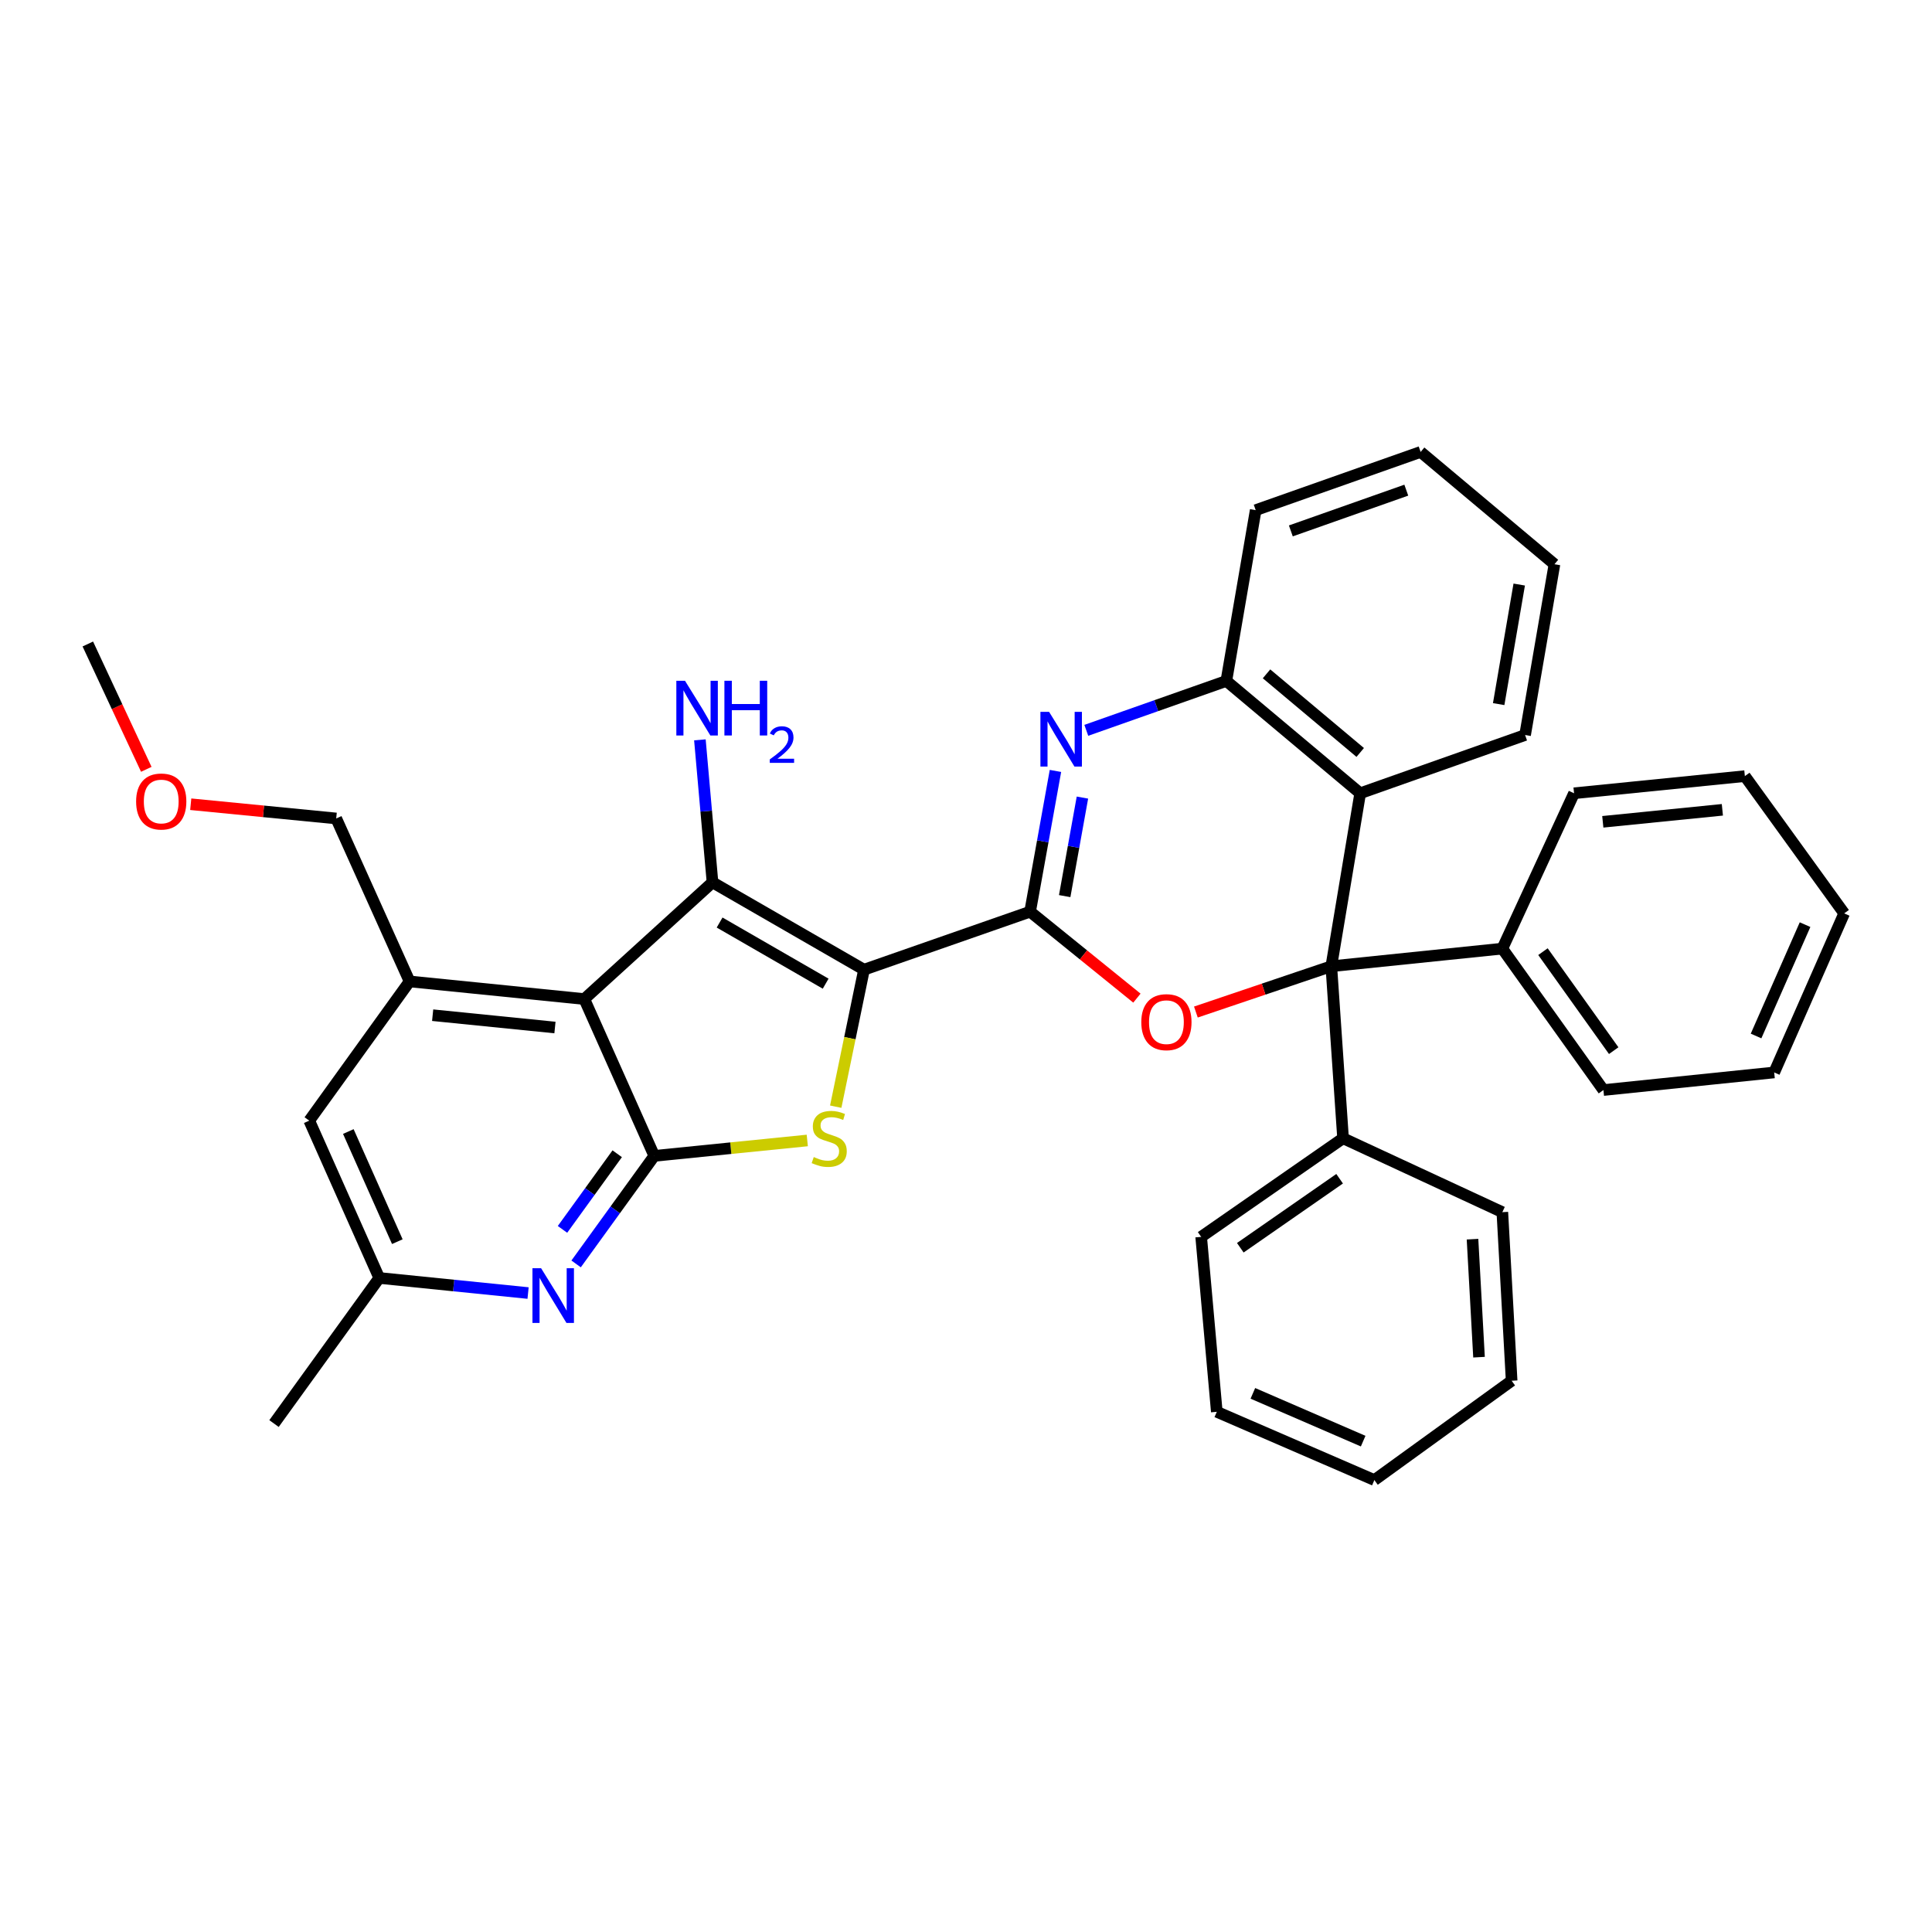 <?xml version='1.0' encoding='iso-8859-1'?>
<svg version='1.1' baseProfile='full'
              xmlns='http://www.w3.org/2000/svg'
                      xmlns:rdkit='http://www.rdkit.org/xml'
                      xmlns:xlink='http://www.w3.org/1999/xlink'
                  xml:space='preserve'
width='1000px' height='1000px' viewBox='0 0 1000 1000'>
<!-- END OF HEADER -->
<rect style='opacity:1.0;fill:#FFFFFF;stroke:none' width='1000' height='1000' x='0' y='0'> </rect>
<path class='bond-0' d='M 447.207,501.907 L 533.178,471.885' style='fill:none;fill-rule:evenodd;stroke:#000000;stroke-width:6px;stroke-linecap:butt;stroke-linejoin:miter;stroke-opacity:1' />
<path class='bond-1' d='M 447.207,501.907 L 368.79,456.695' style='fill:none;fill-rule:evenodd;stroke:#000000;stroke-width:6px;stroke-linecap:butt;stroke-linejoin:miter;stroke-opacity:1' />
<path class='bond-1' d='M 427.358,509.15 L 372.466,477.501' style='fill:none;fill-rule:evenodd;stroke:#000000;stroke-width:6px;stroke-linecap:butt;stroke-linejoin:miter;stroke-opacity:1' />
<path class='bond-3' d='M 447.207,501.907 L 439.89,537.362' style='fill:none;fill-rule:evenodd;stroke:#000000;stroke-width:6px;stroke-linecap:butt;stroke-linejoin:miter;stroke-opacity:1' />
<path class='bond-3' d='M 439.89,537.362 L 432.574,572.817' style='fill:none;fill-rule:evenodd;stroke:#CCCC00;stroke-width:6px;stroke-linecap:butt;stroke-linejoin:miter;stroke-opacity:1' />
<path class='bond-6' d='M 533.178,471.885 L 560.822,494.257' style='fill:none;fill-rule:evenodd;stroke:#000000;stroke-width:6px;stroke-linecap:butt;stroke-linejoin:miter;stroke-opacity:1' />
<path class='bond-6' d='M 560.822,494.257 L 588.465,516.63' style='fill:none;fill-rule:evenodd;stroke:#FF0000;stroke-width:6px;stroke-linecap:butt;stroke-linejoin:miter;stroke-opacity:1' />
<path class='bond-7' d='M 533.178,471.885 L 539.739,435.459' style='fill:none;fill-rule:evenodd;stroke:#000000;stroke-width:6px;stroke-linecap:butt;stroke-linejoin:miter;stroke-opacity:1' />
<path class='bond-7' d='M 539.739,435.459 L 546.3,399.032' style='fill:none;fill-rule:evenodd;stroke:#0000FF;stroke-width:6px;stroke-linecap:butt;stroke-linejoin:miter;stroke-opacity:1' />
<path class='bond-7' d='M 551.079,463.827 L 555.671,438.328' style='fill:none;fill-rule:evenodd;stroke:#000000;stroke-width:6px;stroke-linecap:butt;stroke-linejoin:miter;stroke-opacity:1' />
<path class='bond-7' d='M 555.671,438.328 L 560.264,412.83' style='fill:none;fill-rule:evenodd;stroke:#0000FF;stroke-width:6px;stroke-linecap:butt;stroke-linejoin:miter;stroke-opacity:1' />
<path class='bond-2' d='M 368.79,456.695 L 302.434,517.106' style='fill:none;fill-rule:evenodd;stroke:#000000;stroke-width:6px;stroke-linecap:butt;stroke-linejoin:miter;stroke-opacity:1' />
<path class='bond-16' d='M 368.79,456.695 L 365.528,419.821' style='fill:none;fill-rule:evenodd;stroke:#000000;stroke-width:6px;stroke-linecap:butt;stroke-linejoin:miter;stroke-opacity:1' />
<path class='bond-16' d='M 365.528,419.821 L 362.265,382.946' style='fill:none;fill-rule:evenodd;stroke:#0000FF;stroke-width:6px;stroke-linecap:butt;stroke-linejoin:miter;stroke-opacity:1' />
<path class='bond-10' d='M 302.434,517.106 L 212.001,507.986' style='fill:none;fill-rule:evenodd;stroke:#000000;stroke-width:6px;stroke-linecap:butt;stroke-linejoin:miter;stroke-opacity:1' />
<path class='bond-10' d='M 287.245,531.845 L 223.942,525.462' style='fill:none;fill-rule:evenodd;stroke:#000000;stroke-width:6px;stroke-linecap:butt;stroke-linejoin:miter;stroke-opacity:1' />
<path class='bond-35' d='M 302.434,517.106 L 338.652,598.284' style='fill:none;fill-rule:evenodd;stroke:#000000;stroke-width:6px;stroke-linecap:butt;stroke-linejoin:miter;stroke-opacity:1' />
<path class='bond-4' d='M 417.846,590.308 L 378.249,594.296' style='fill:none;fill-rule:evenodd;stroke:#CCCC00;stroke-width:6px;stroke-linecap:butt;stroke-linejoin:miter;stroke-opacity:1' />
<path class='bond-4' d='M 378.249,594.296 L 338.652,598.284' style='fill:none;fill-rule:evenodd;stroke:#000000;stroke-width:6px;stroke-linecap:butt;stroke-linejoin:miter;stroke-opacity:1' />
<path class='bond-9' d='M 338.652,598.284 L 318.423,626.243' style='fill:none;fill-rule:evenodd;stroke:#000000;stroke-width:6px;stroke-linecap:butt;stroke-linejoin:miter;stroke-opacity:1' />
<path class='bond-9' d='M 318.423,626.243 L 298.194,654.203' style='fill:none;fill-rule:evenodd;stroke:#0000FF;stroke-width:6px;stroke-linecap:butt;stroke-linejoin:miter;stroke-opacity:1' />
<path class='bond-9' d='M 319.467,597.182 L 305.307,616.754' style='fill:none;fill-rule:evenodd;stroke:#000000;stroke-width:6px;stroke-linecap:butt;stroke-linejoin:miter;stroke-opacity:1' />
<path class='bond-9' d='M 305.307,616.754 L 291.147,636.325' style='fill:none;fill-rule:evenodd;stroke:#0000FF;stroke-width:6px;stroke-linecap:butt;stroke-linejoin:miter;stroke-opacity:1' />
<path class='bond-5' d='M 689.085,500.126 L 654.036,511.978' style='fill:none;fill-rule:evenodd;stroke:#000000;stroke-width:6px;stroke-linecap:butt;stroke-linejoin:miter;stroke-opacity:1' />
<path class='bond-5' d='M 654.036,511.978 L 618.987,523.829' style='fill:none;fill-rule:evenodd;stroke:#FF0000;stroke-width:6px;stroke-linecap:butt;stroke-linejoin:miter;stroke-opacity:1' />
<path class='bond-14' d='M 689.085,500.126 L 695.165,589.164' style='fill:none;fill-rule:evenodd;stroke:#000000;stroke-width:6px;stroke-linecap:butt;stroke-linejoin:miter;stroke-opacity:1' />
<path class='bond-15' d='M 689.085,500.126 L 777.611,491.006' style='fill:none;fill-rule:evenodd;stroke:#000000;stroke-width:6px;stroke-linecap:butt;stroke-linejoin:miter;stroke-opacity:1' />
<path class='bond-37' d='M 689.085,500.126 L 704.033,410.593' style='fill:none;fill-rule:evenodd;stroke:#000000;stroke-width:6px;stroke-linecap:butt;stroke-linejoin:miter;stroke-opacity:1' />
<path class='bond-11' d='M 562.265,378.018 L 598.51,365.238' style='fill:none;fill-rule:evenodd;stroke:#0000FF;stroke-width:6px;stroke-linecap:butt;stroke-linejoin:miter;stroke-opacity:1' />
<path class='bond-11' d='M 598.51,365.238 L 634.754,352.457' style='fill:none;fill-rule:evenodd;stroke:#000000;stroke-width:6px;stroke-linecap:butt;stroke-linejoin:miter;stroke-opacity:1' />
<path class='bond-8' d='M 704.033,410.593 L 634.754,352.457' style='fill:none;fill-rule:evenodd;stroke:#000000;stroke-width:6px;stroke-linecap:butt;stroke-linejoin:miter;stroke-opacity:1' />
<path class='bond-8' d='M 704.047,389.471 L 655.552,348.776' style='fill:none;fill-rule:evenodd;stroke:#000000;stroke-width:6px;stroke-linecap:butt;stroke-linejoin:miter;stroke-opacity:1' />
<path class='bond-18' d='M 704.033,410.593 L 789.384,380.446' style='fill:none;fill-rule:evenodd;stroke:#000000;stroke-width:6px;stroke-linecap:butt;stroke-linejoin:miter;stroke-opacity:1' />
<path class='bond-13' d='M 273.332,669.277 L 234.815,665.376' style='fill:none;fill-rule:evenodd;stroke:#0000FF;stroke-width:6px;stroke-linecap:butt;stroke-linejoin:miter;stroke-opacity:1' />
<path class='bond-13' d='M 234.815,665.376 L 196.298,661.474' style='fill:none;fill-rule:evenodd;stroke:#000000;stroke-width:6px;stroke-linecap:butt;stroke-linejoin:miter;stroke-opacity:1' />
<path class='bond-12' d='M 212.001,507.986 L 160.071,580.045' style='fill:none;fill-rule:evenodd;stroke:#000000;stroke-width:6px;stroke-linecap:butt;stroke-linejoin:miter;stroke-opacity:1' />
<path class='bond-17' d='M 212.001,507.986 L 174.021,423.634' style='fill:none;fill-rule:evenodd;stroke:#000000;stroke-width:6px;stroke-linecap:butt;stroke-linejoin:miter;stroke-opacity:1' />
<path class='bond-19' d='M 634.754,352.457 L 649.944,264.048' style='fill:none;fill-rule:evenodd;stroke:#000000;stroke-width:6px;stroke-linecap:butt;stroke-linejoin:miter;stroke-opacity:1' />
<path class='bond-36' d='M 160.071,580.045 L 196.298,661.474' style='fill:none;fill-rule:evenodd;stroke:#000000;stroke-width:6px;stroke-linecap:butt;stroke-linejoin:miter;stroke-opacity:1' />
<path class='bond-36' d='M 180.296,585.679 L 205.655,642.679' style='fill:none;fill-rule:evenodd;stroke:#000000;stroke-width:6px;stroke-linecap:butt;stroke-linejoin:miter;stroke-opacity:1' />
<path class='bond-21' d='M 196.298,661.474 L 141.832,736.833' style='fill:none;fill-rule:evenodd;stroke:#000000;stroke-width:6px;stroke-linecap:butt;stroke-linejoin:miter;stroke-opacity:1' />
<path class='bond-22' d='M 695.165,589.164 L 621.722,640.195' style='fill:none;fill-rule:evenodd;stroke:#000000;stroke-width:6px;stroke-linecap:butt;stroke-linejoin:miter;stroke-opacity:1' />
<path class='bond-22' d='M 693.386,610.113 L 641.976,645.835' style='fill:none;fill-rule:evenodd;stroke:#000000;stroke-width:6px;stroke-linecap:butt;stroke-linejoin:miter;stroke-opacity:1' />
<path class='bond-25' d='M 695.165,589.164 L 777.611,627.415' style='fill:none;fill-rule:evenodd;stroke:#000000;stroke-width:6px;stroke-linecap:butt;stroke-linejoin:miter;stroke-opacity:1' />
<path class='bond-23' d='M 777.611,491.006 L 829.928,564.207' style='fill:none;fill-rule:evenodd;stroke:#000000;stroke-width:6px;stroke-linecap:butt;stroke-linejoin:miter;stroke-opacity:1' />
<path class='bond-23' d='M 798.629,492.573 L 835.251,543.813' style='fill:none;fill-rule:evenodd;stroke:#000000;stroke-width:6px;stroke-linecap:butt;stroke-linejoin:miter;stroke-opacity:1' />
<path class='bond-24' d='M 777.611,491.006 L 814.728,410.593' style='fill:none;fill-rule:evenodd;stroke:#000000;stroke-width:6px;stroke-linecap:butt;stroke-linejoin:miter;stroke-opacity:1' />
<path class='bond-20' d='M 174.021,423.634 L 136.374,419.951' style='fill:none;fill-rule:evenodd;stroke:#000000;stroke-width:6px;stroke-linecap:butt;stroke-linejoin:miter;stroke-opacity:1' />
<path class='bond-20' d='M 136.374,419.951 L 98.728,416.269' style='fill:none;fill-rule:evenodd;stroke:#FF0000;stroke-width:6px;stroke-linecap:butt;stroke-linejoin:miter;stroke-opacity:1' />
<path class='bond-38' d='M 789.384,380.446 L 804.583,292.046' style='fill:none;fill-rule:evenodd;stroke:#000000;stroke-width:6px;stroke-linecap:butt;stroke-linejoin:miter;stroke-opacity:1' />
<path class='bond-38' d='M 775.709,364.443 L 786.349,302.563' style='fill:none;fill-rule:evenodd;stroke:#000000;stroke-width:6px;stroke-linecap:butt;stroke-linejoin:miter;stroke-opacity:1' />
<path class='bond-28' d='M 649.944,264.048 L 735.313,233.919' style='fill:none;fill-rule:evenodd;stroke:#000000;stroke-width:6px;stroke-linecap:butt;stroke-linejoin:miter;stroke-opacity:1' />
<path class='bond-28' d='M 668.137,274.795 L 727.896,253.704' style='fill:none;fill-rule:evenodd;stroke:#000000;stroke-width:6px;stroke-linecap:butt;stroke-linejoin:miter;stroke-opacity:1' />
<path class='bond-26' d='M 75.724,398.208 L 60.589,365.768' style='fill:none;fill-rule:evenodd;stroke:#FF0000;stroke-width:6px;stroke-linecap:butt;stroke-linejoin:miter;stroke-opacity:1' />
<path class='bond-26' d='M 60.589,365.768 L 45.455,333.327' style='fill:none;fill-rule:evenodd;stroke:#000000;stroke-width:6px;stroke-linecap:butt;stroke-linejoin:miter;stroke-opacity:1' />
<path class='bond-31' d='M 621.722,640.195 L 629.816,730.753' style='fill:none;fill-rule:evenodd;stroke:#000000;stroke-width:6px;stroke-linecap:butt;stroke-linejoin:miter;stroke-opacity:1' />
<path class='bond-32' d='M 829.928,564.207 L 918.319,555.096' style='fill:none;fill-rule:evenodd;stroke:#000000;stroke-width:6px;stroke-linecap:butt;stroke-linejoin:miter;stroke-opacity:1' />
<path class='bond-29' d='M 814.728,410.593 L 903.137,401.716' style='fill:none;fill-rule:evenodd;stroke:#000000;stroke-width:6px;stroke-linecap:butt;stroke-linejoin:miter;stroke-opacity:1' />
<path class='bond-29' d='M 829.607,425.369 L 891.493,419.155' style='fill:none;fill-rule:evenodd;stroke:#000000;stroke-width:6px;stroke-linecap:butt;stroke-linejoin:miter;stroke-opacity:1' />
<path class='bond-30' d='M 777.611,627.415 L 782.423,714.672' style='fill:none;fill-rule:evenodd;stroke:#000000;stroke-width:6px;stroke-linecap:butt;stroke-linejoin:miter;stroke-opacity:1' />
<path class='bond-30' d='M 762.168,641.395 L 765.537,702.475' style='fill:none;fill-rule:evenodd;stroke:#000000;stroke-width:6px;stroke-linecap:butt;stroke-linejoin:miter;stroke-opacity:1' />
<path class='bond-27' d='M 804.583,292.046 L 735.313,233.919' style='fill:none;fill-rule:evenodd;stroke:#000000;stroke-width:6px;stroke-linecap:butt;stroke-linejoin:miter;stroke-opacity:1' />
<path class='bond-34' d='M 903.137,401.716 L 954.545,472.767' style='fill:none;fill-rule:evenodd;stroke:#000000;stroke-width:6px;stroke-linecap:butt;stroke-linejoin:miter;stroke-opacity:1' />
<path class='bond-33' d='M 782.423,714.672 L 711.372,766.081' style='fill:none;fill-rule:evenodd;stroke:#000000;stroke-width:6px;stroke-linecap:butt;stroke-linejoin:miter;stroke-opacity:1' />
<path class='bond-40' d='M 629.816,730.753 L 711.372,766.081' style='fill:none;fill-rule:evenodd;stroke:#000000;stroke-width:6px;stroke-linecap:butt;stroke-linejoin:miter;stroke-opacity:1' />
<path class='bond-40' d='M 648.484,721.197 L 705.573,745.927' style='fill:none;fill-rule:evenodd;stroke:#000000;stroke-width:6px;stroke-linecap:butt;stroke-linejoin:miter;stroke-opacity:1' />
<path class='bond-39' d='M 918.319,555.096 L 954.545,472.767' style='fill:none;fill-rule:evenodd;stroke:#000000;stroke-width:6px;stroke-linecap:butt;stroke-linejoin:miter;stroke-opacity:1' />
<path class='bond-39' d='M 908.935,536.226 L 934.294,478.596' style='fill:none;fill-rule:evenodd;stroke:#000000;stroke-width:6px;stroke-linecap:butt;stroke-linejoin:miter;stroke-opacity:1' />
<path  class='atom-4' d='M 421.201 598.884
Q 421.521 599.004, 422.841 599.564
Q 424.161 600.124, 425.601 600.484
Q 427.081 600.804, 428.521 600.804
Q 431.201 600.804, 432.761 599.524
Q 434.321 598.204, 434.321 595.924
Q 434.321 594.364, 433.521 593.404
Q 432.761 592.444, 431.561 591.924
Q 430.361 591.404, 428.361 590.804
Q 425.841 590.044, 424.321 589.324
Q 422.841 588.604, 421.761 587.084
Q 420.721 585.564, 420.721 583.004
Q 420.721 579.444, 423.121 577.244
Q 425.561 575.044, 430.361 575.044
Q 433.641 575.044, 437.361 576.604
L 436.441 579.684
Q 433.041 578.284, 430.481 578.284
Q 427.721 578.284, 426.201 579.444
Q 424.681 580.564, 424.721 582.524
Q 424.721 584.044, 425.481 584.964
Q 426.281 585.884, 427.401 586.404
Q 428.561 586.924, 430.481 587.524
Q 433.041 588.324, 434.561 589.124
Q 436.081 589.924, 437.161 591.564
Q 438.281 593.164, 438.281 595.924
Q 438.281 599.844, 435.641 601.964
Q 433.041 604.044, 428.681 604.044
Q 426.161 604.044, 424.241 603.484
Q 422.361 602.964, 420.121 602.044
L 421.201 598.884
' fill='#CCCC00'/>
<path  class='atom-7' d='M 590.734 529.067
Q 590.734 522.267, 594.094 518.467
Q 597.454 514.667, 603.734 514.667
Q 610.014 514.667, 613.374 518.467
Q 616.734 522.267, 616.734 529.067
Q 616.734 535.947, 613.334 539.867
Q 609.934 543.747, 603.734 543.747
Q 597.494 543.747, 594.094 539.867
Q 590.734 535.987, 590.734 529.067
M 603.734 540.547
Q 608.054 540.547, 610.374 537.667
Q 612.734 534.747, 612.734 529.067
Q 612.734 523.507, 610.374 520.707
Q 608.054 517.867, 603.734 517.867
Q 599.414 517.867, 597.054 520.667
Q 594.734 523.467, 594.734 529.067
Q 594.734 534.787, 597.054 537.667
Q 599.414 540.547, 603.734 540.547
' fill='#FF0000'/>
<path  class='atom-8' d='M 542.999 368.444
L 552.279 383.444
Q 553.199 384.924, 554.679 387.604
Q 556.159 390.284, 556.239 390.444
L 556.239 368.444
L 559.999 368.444
L 559.999 396.764
L 556.119 396.764
L 546.159 380.364
Q 544.999 378.444, 543.759 376.244
Q 542.559 374.044, 542.199 373.364
L 542.199 396.764
L 538.519 396.764
L 538.519 368.444
L 542.999 368.444
' fill='#0000FF'/>
<path  class='atom-10' d='M 280.075 656.434
L 289.355 671.434
Q 290.275 672.914, 291.755 675.594
Q 293.235 678.274, 293.315 678.434
L 293.315 656.434
L 297.075 656.434
L 297.075 684.754
L 293.195 684.754
L 283.235 668.354
Q 282.075 666.434, 280.835 664.234
Q 279.635 662.034, 279.275 661.354
L 279.275 684.754
L 275.595 684.754
L 275.595 656.434
L 280.075 656.434
' fill='#0000FF'/>
<path  class='atom-17' d='M 354.552 352.363
L 363.832 367.363
Q 364.752 368.843, 366.232 371.523
Q 367.712 374.203, 367.792 374.363
L 367.792 352.363
L 371.552 352.363
L 371.552 380.683
L 367.672 380.683
L 357.712 364.283
Q 356.552 362.363, 355.312 360.163
Q 354.112 357.963, 353.752 357.283
L 353.752 380.683
L 350.072 380.683
L 350.072 352.363
L 354.552 352.363
' fill='#0000FF'/>
<path  class='atom-17' d='M 374.952 352.363
L 378.792 352.363
L 378.792 364.403
L 393.272 364.403
L 393.272 352.363
L 397.112 352.363
L 397.112 380.683
L 393.272 380.683
L 393.272 367.603
L 378.792 367.603
L 378.792 380.683
L 374.952 380.683
L 374.952 352.363
' fill='#0000FF'/>
<path  class='atom-17' d='M 398.485 379.69
Q 399.172 377.921, 400.808 376.944
Q 402.445 375.941, 404.716 375.941
Q 407.54 375.941, 409.124 377.472
Q 410.708 379.003, 410.708 381.723
Q 410.708 384.495, 408.649 387.082
Q 406.616 389.669, 402.392 392.731
L 411.025 392.731
L 411.025 394.843
L 398.432 394.843
L 398.432 393.075
Q 401.917 390.593, 403.976 388.745
Q 406.062 386.897, 407.065 385.234
Q 408.068 383.571, 408.068 381.855
Q 408.068 380.059, 407.171 379.056
Q 406.273 378.053, 404.716 378.053
Q 403.211 378.053, 402.208 378.66
Q 401.204 379.267, 400.492 380.614
L 398.485 379.69
' fill='#0000FF'/>
<path  class='atom-21' d='M 70.453 414.855
Q 70.453 408.055, 73.813 404.255
Q 77.173 400.455, 83.453 400.455
Q 89.733 400.455, 93.093 404.255
Q 96.453 408.055, 96.453 414.855
Q 96.453 421.735, 93.053 425.655
Q 89.653 429.535, 83.453 429.535
Q 77.213 429.535, 73.813 425.655
Q 70.453 421.775, 70.453 414.855
M 83.453 426.335
Q 87.773 426.335, 90.093 423.455
Q 92.453 420.535, 92.453 414.855
Q 92.453 409.295, 90.093 406.495
Q 87.773 403.655, 83.453 403.655
Q 79.133 403.655, 76.773 406.455
Q 74.453 409.255, 74.453 414.855
Q 74.453 420.575, 76.773 423.455
Q 79.133 426.335, 83.453 426.335
' fill='#FF0000'/>
</svg>
